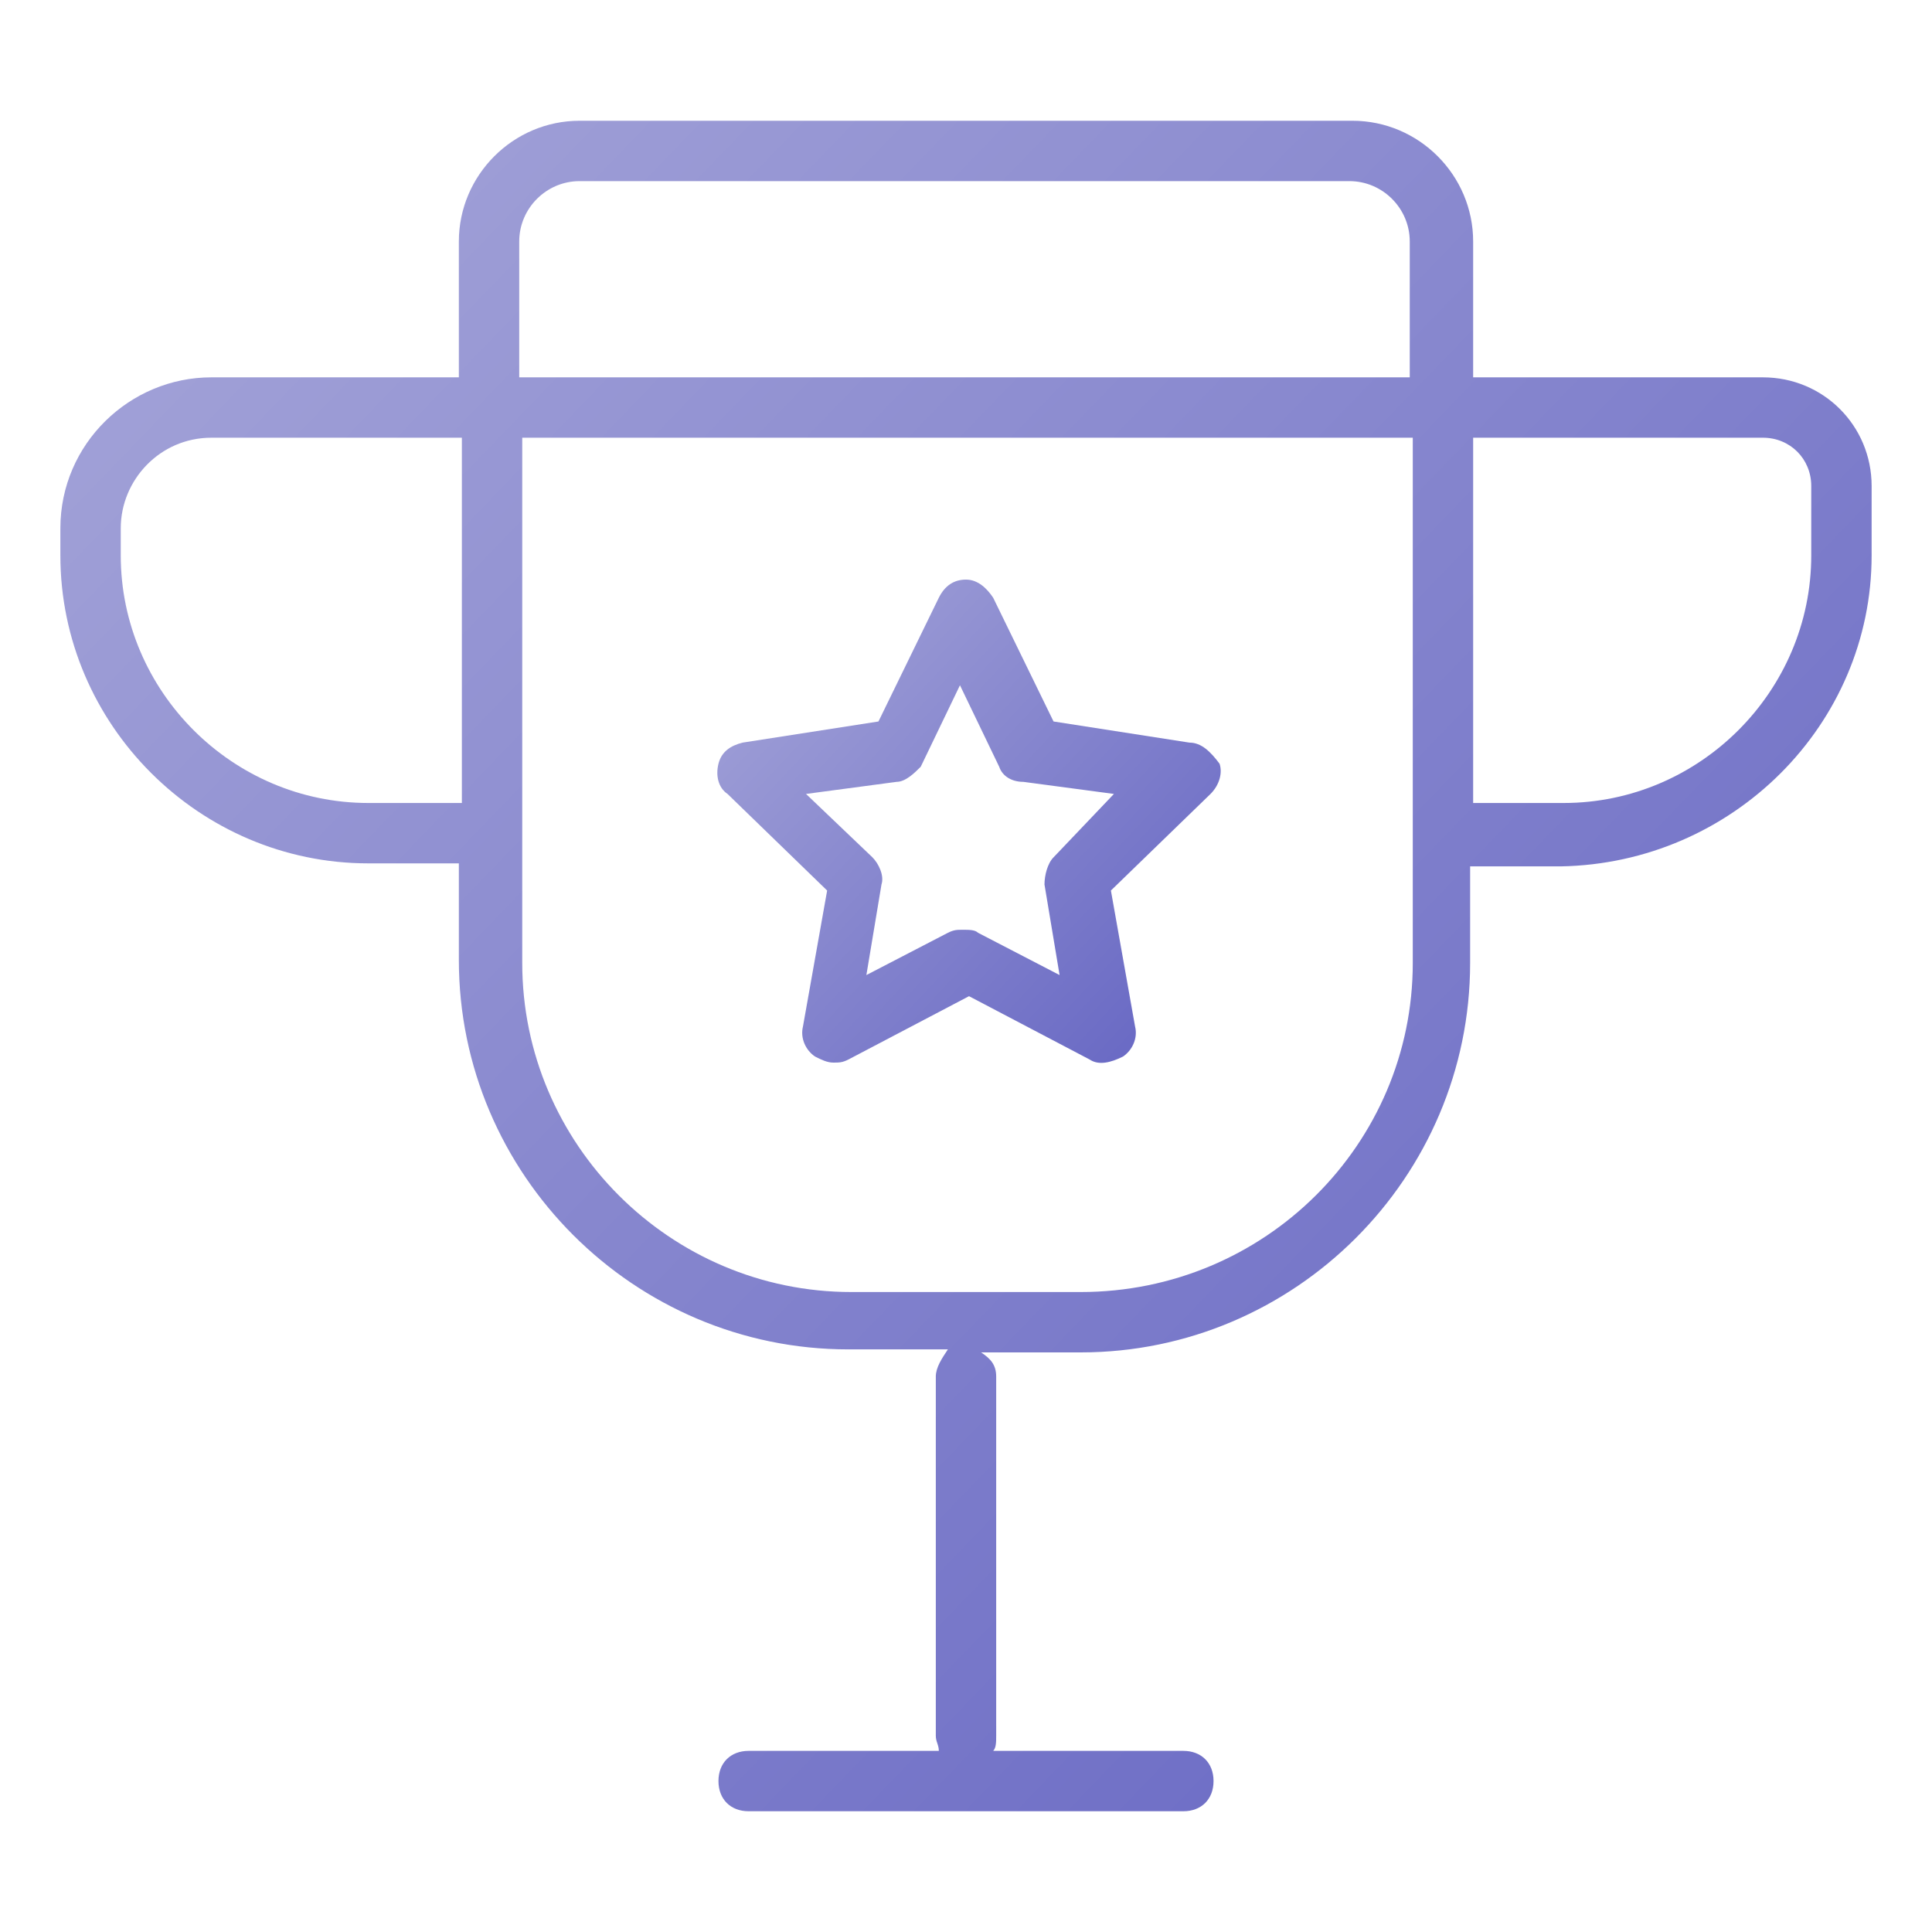 <svg fill="url(#gradient)" width="52" height="52" xmlns="http://www.w3.org/2000/svg" xmlns:xlink="http://www.w3.org/1999/xlink" version="1.1" id="lni_lni-trophy-1" x="0px" y="0px" viewBox="0 0 64 64" style="enable-background:new 0 0 64 64;" xml:space="preserve">
<linearGradient id="gradient" x1="0%" y1="0%" x2="100%" y2="90%">
  <stop offset="0%" stop-color="#a6a6d9" />
  <stop offset="100%" stop-color="#6666c3" />
</linearGradient>
<g>
	<path d="M39.4,24.6l-4.5-0.7l-2-4.1c-0.2-0.3-0.5-0.6-0.9-0.6c-0.4,0-0.7,0.2-0.9,0.6l-2,4.1l-4.5,0.7c-0.4,0.1-0.7,0.3-0.8,0.7   s0,0.8,0.3,1l3.3,3.2l-0.8,4.5c-0.1,0.4,0.1,0.8,0.4,1c0.2,0.1,0.4,0.2,0.6,0.2c0.2,0,0.3,0,0.5-0.1l4-2.1l4,2.1   c0.3,0.2,0.7,0.1,1.1-0.1c0.3-0.2,0.5-0.6,0.4-1l-0.8-4.5l3.3-3.2c0.3-0.3,0.4-0.7,0.3-1C40.1,24.9,39.8,24.6,39.4,24.6z    M34.9,28.4c-0.2,0.2-0.3,0.6-0.3,0.9l0.5,3l-2.7-1.4c-0.1-0.1-0.3-0.1-0.5-0.1c-0.2,0-0.3,0-0.5,0.1l-2.7,1.4l0.5-3   c0.1-0.3-0.1-0.7-0.3-0.9l-2.2-2.1l3-0.4c0.3,0,0.6-0.3,0.8-0.5l1.3-2.7l1.3,2.7c0.1,0.3,0.4,0.5,0.8,0.5l3,0.4L34.9,28.4z"/>
	<path d="M58.4,12.5h-9.6V8c0-2.2-1.8-4-4-4H19.2c-2.2,0-4,1.8-4,4v4.5H7c-2.7,0-5,2.2-5,5v0.9C2,24,6.6,28.6,12.2,28.6h3v3.2   c0,7.1,5.8,12.9,12.9,12.9h3.3C31.2,45,31,45.3,31,45.6v11.9c0,0.2,0.1,0.3,0.1,0.5h-6.3c-0.6,0-1,0.4-1,1s0.4,1,1,1h14.4   c0.6,0,1-0.4,1-1s-0.4-1-1-1h-6.3c0.1-0.1,0.1-0.3,0.1-0.5V45.6c0-0.4-0.2-0.6-0.5-0.8h3.3c7.1,0,12.9-5.8,12.9-12.9v-3.2h3   C57.4,28.6,62,24,62,18.4v-2.3C62,14.1,60.4,12.5,58.4,12.5z M17.2,8c0-1.1,0.9-2,2-2h25.5c1.1,0,2,0.9,2,2v4.5H17.2V8z M12.2,26.6   c-4.5,0-8.2-3.7-8.2-8.2v-0.9c0-1.6,1.3-3,3-3h8.3v12.1H12.2z M35.8,42.8h-7.6c-6,0-10.9-4.9-10.9-10.9V14.5h29.5v17.4   C46.8,37.9,41.9,42.8,35.8,42.8z M60,18.4c0,4.5-3.7,8.2-8.2,8.2h-3V14.5h9.6c0.9,0,1.6,0.7,1.6,1.6V18.4z"/>
</g>
</svg>